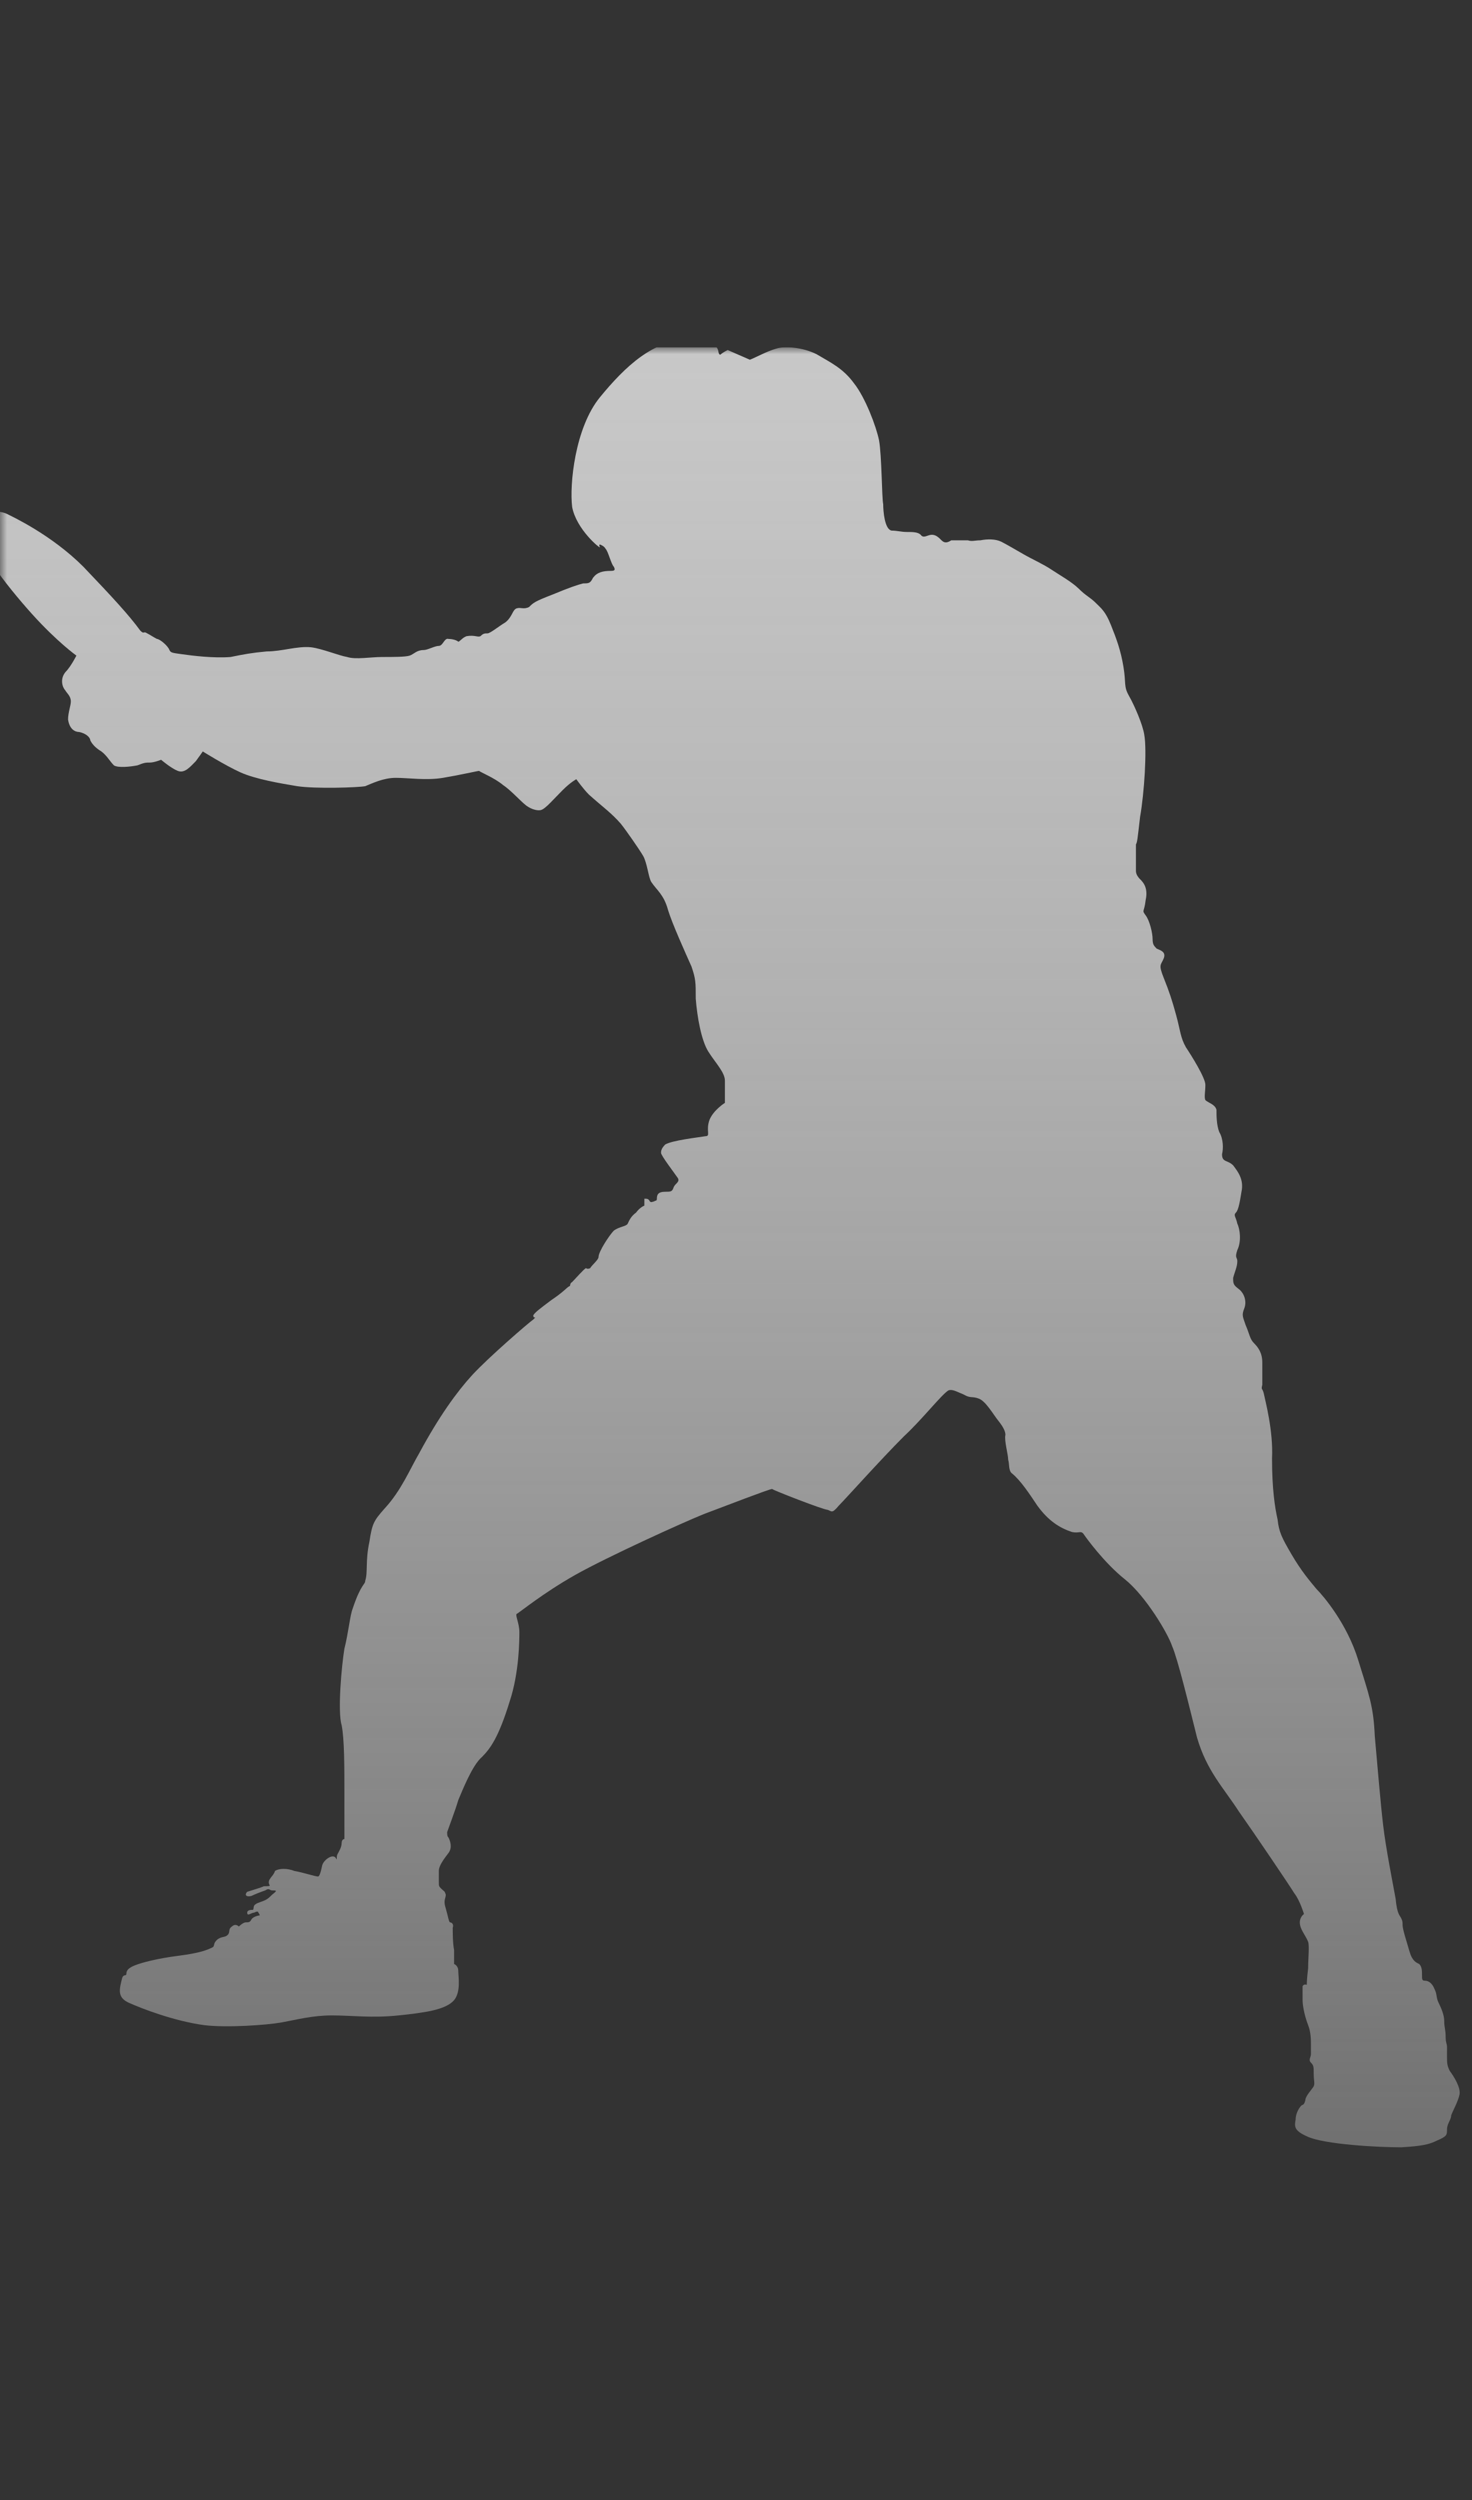 <?xml version="1.0" encoding="UTF-8"?>
<svg xmlns="http://www.w3.org/2000/svg" xmlns:xlink="http://www.w3.org/1999/xlink" version="1.1" viewBox="0 0 106 180">
  <rect x="0" y="0" width="106" height="180" fill="#333333" stroke="none"/>
  <!-- Generator: Adobe Illustrator 29.0.0, SVG Export Plug-In . SVG Version: 2.1.0 Build 186)  -->
  <defs>
    <style>
      .st0 {
        fill: none;
      }

      .st1 {
        mask: url(#mask);
      }

      .st2 {
        fill: url(#_名称未設定グラデーション_18);
        fill-rule: evenodd;
        mix-blend-mode: screen;
      }

      .st2, .st3 {
        isolation: isolate;
      }

      .st4 {
        fill: #fff;
      }

      .st5 {
        clip-path: url(#clippath);
      }
    </style>
    <clipPath id="clippath">
      <rect class="st0" y="25" width="106" height="130"/>
    </clipPath>
    <mask id="mask" x="0" y="25" width="106" height="130" maskUnits="userSpaceOnUse">
      <g id="mask0_1386_2110">
        <path class="st4" d="M106,25H0v130h106V25Z"/>
      </g>
    </mask>
    <linearGradient id="_名称未設定グラデーション_18" data-name="名称未設定グラデーション 18" x1="53" y1="157" x2="53" y2="27" gradientTransform="translate(0 182) scale(1 -1)" gradientUnits="userSpaceOnUse">
      <stop offset="0" stop-color="#c8c8c8"/>
      <stop offset="1" stop-color="#fff" stop-opacity=".3"/>
    </linearGradient>
  </defs>
  <g class="st3">
    <g id="_レイヤー_1" data-name="レイヤー_1">
      <g class="st5">
        <g class="st1">
          <path class="st2" d="M54,25.9c.5-.2,1.2-.6,1.9-.8.6-.2,1.9-.1,2.9.4,1,.6,1.9,1,2.7,2.1.8,1,1.6,3.1,1.8,4.1.2,1.1.2,4.2.3,4.6,0,.5.1,1.8.6,1.9.4,0,.7.1,1.1.1s.8,0,1,.2c.2.3.5,0,.8,0,.3,0,.5.2.7.4.2.2.4.2.7,0,.3,0,.9,0,1.2,0,.3.1.5,0,.9,0,.5-.1,1.1-.1,1.5.1.4.2.9.5,1.6.9.7.4,1.4.7,2,1.1.6.4,1.5.9,2,1.4.5.5.8.6,1.2,1,.4.4.7.6,1.1,1.6.4,1,.7,1.8.9,3,.2,1.2,0,1.4.4,2.1.4.7,1,2.1,1.1,2.8.2,1.1,0,4.2-.3,5.9-.2,1.7-.2,1.8-.3,2,0,.2,0,.2,0,.6,0,.3,0,1.1,0,1.3,0,.2.1.4.3.6.2.2.6.6.4,1.5-.1.9-.3.7,0,1.1.3.4.5,1.3.5,1.7,0,.4.1.5.3.7.2.1.7.2.5.7s-.4.4,0,1.4c.4,1,.6,1.6.9,2.7.3,1.1.3,1.6.7,2.3.4.6,1.4,2.2,1.4,2.7,0,.5-.1.9,0,1.1.2.2.7.3.8.7,0,.4,0,1.1.2,1.6.3.5.3,1.2.2,1.6,0,.6.4.4.8.8.3.4.8,1,.6,1.9-.1.6-.2,1.3-.4,1.5s0,.3.1.8c.2.4.3,1.3,0,1.9-.2.6,0,.5,0,.8,0,.4-.2.8-.3,1.2,0,.4,0,.5.4.8.4.3.6.9.4,1.4-.2.5-.1.6.1,1.2.3.7.3,1,.6,1.3.3.3.6.7.6,1.4,0,.7,0,1.2,0,1.6-.1.4,0,.2.1.6.1.5.7,2.7.6,4.7,0,2.2.2,3.5.4,4.4.1.9.3,1.3,1,2.5.7,1.2,1.3,1.9,1.8,2.5.5.5,2.2,2.5,3,5.1.8,2.6,1.1,3.3,1.2,5.5.2,2.2.4,4.7.6,6.4.2,1.7.7,4.2.9,5.3.1,1.1.3,1.2.4,1.4.1.2.1.3.1.5,0,.3.3,1.2.5,1.9.2.7.5.8.7.9.2.2.2.5.2.8,0,.3,0,.4.2.4.2,0,.5.1.7.6.2.4.1.6.3,1,.2.4.4.9.4,1.3,0,.5.1.6.1,1.1s.1.5.1.8c0,.4,0,.4,0,.7,0,.4,0,.6.2,1,.3.4.8,1.2.7,1.7-.1.5-.5,1.2-.6,1.5,0,.3-.3.6-.3,1,0,.4,0,.5-.7.8-.6.3-1.1.4-2.6.5-1.5,0-5.6-.2-6.8-.8-.9-.4-.9-.7-.8-1.2,0-.5.3-.9.4-1,.1-.1.2,0,.3-.4,0-.3.5-.8.6-1,.1-.2,0-.4,0-.9,0-.5,0-.6-.2-.8-.2-.2,0-.4,0-.6,0-.2,0-.6,0-.8,0-.2,0-.8-.2-1.3-.2-.5-.4-1.3-.4-1.8,0-.7,0-.8,0-1,.1-.2.3-.1.3-.1,0,0,0-.4.1-1.2,0-.7.1-1.6,0-1.9-.2-.5-.6-.9-.6-1.4,0-.4.3-.6.3-.6,0,0-.3-1-.7-1.5-.3-.5-2.8-4.2-4-5.9-1.1-1.7-2.3-2.9-3-5.3-.6-2.4-1.4-5.7-1.8-6.6-.3-.9-1.9-3.6-3.4-4.8-1.5-1.2-2.8-3-3-3.3-.2-.2-.3,0-.8-.1-.9-.3-1.7-.8-2.5-1.9-.6-.9-1.2-1.8-1.8-2.3-.3-.2-.2-.7-.3-1,0-.4-.3-1.4-.2-1.8,0-.2-.1-.5-.5-1-.4-.5-.9-1.4-1.4-1.6s-.6,0-1.1-.3c-.5-.2-.8-.4-1.1-.3-.5.3-1.9,2.1-3.2,3.3-1.7,1.7-4.2,4.5-4.7,5-.5.6-.5.4-.8.3-.3,0-3.9-1.4-4-1.5-.2,0-3.3,1.2-4.9,1.8-1.5.6-7,3.1-9.3,4.4-2.3,1.3-4,2.7-4.2,2.8-.1.1.2.7.2,1.3,0,.5,0,2.9-.7,5-.8,2.6-1.4,3.4-2,4-.7.6-1.4,2.4-1.7,3.1-.2.7-.7,2-.8,2.3,0,.2,0,.3.1.4.1.2.3.7,0,1.1-.3.4-.7.9-.7,1.3,0,.4,0,.5,0,.8,0,.3,0,.3.2.5.2.2.2.1.3.4,0,.3-.2.4,0,1,.2.7.2.9.3,1,.1,0,.3.1.2.4,0,.3,0,1.1.1,1.6,0,.5,0,1,0,1,0,0,.3.1.3.5s.2,1.5-.3,2.1c-.6.7-2.1.9-4,1.1-1.9.2-3.4,0-4.8,0-1.4,0-2.5.3-3.6.5-1.1.2-4,.4-5.6.2-2.2-.3-4.5-1.2-5.4-1.6-.9-.4-.7-1-.5-1.8.1-.3.3-.1.3-.3,0-.2.1-.4.6-.6.5-.2,1.6-.5,3.2-.7,1.5-.2,2-.4,2.4-.6.2-.1,0-.3.4-.6.3-.2.5-.1.7-.3.2-.2,0-.4.3-.6.2-.2.4-.1.5,0,0,0,.3-.3.5-.3.2,0,.3,0,.4-.2.1-.2.5-.3.6-.3,0,0,0-.1-.1-.2,0-.1-.1-.1-.3,0-.2,0-.5.3-.5,0,0-.2.3-.2.4-.2.1,0,0-.3.2-.4.1-.1.5-.2.7-.3.2-.1.3-.2.5-.4.4-.3.3-.3,0-.3-.2,0-.2-.2-.5,0-.3.1-.8.3-1,.4-.4.1-.5-.1-.3-.3.3-.1,1-.3,1.2-.4.3,0,.5,0,.4-.1-.2-.4.3-.6.4-1,.3-.2.9-.2,1.4,0,.6.1,1.5.4,1.7.4.1,0,.2-.3.3-.8.1-.4.8-.9,1-.5.1.2,0-.1.1-.3.1-.2.3-.5.3-.8,0-.3.2-.3.2-.3,0,0,0-1.8,0-3.4,0-1.8,0-3.8-.2-4.8-.3-1,0-4.3.2-5.5.3-1.2.4-2.4.6-2.9.6-1.8.9-1.7.9-2,.2-.6,0-1.4.3-2.8.2-1.3.3-1.5,1.1-2.4,1.2-1.3,1.8-2.8,2.5-4,1.4-2.6,2.7-4.4,3.8-5.6,1.2-1.3,4.1-3.8,4.4-4,.3-.3,0,0,0-.3.1-.2.5-.5,1.3-1.1.9-.6,1.1-.9,1.3-1,.1,0,0-.2.2-.3.2-.2.9-1,1-1,0,0,.1.1.3,0,.1-.2.6-.6.6-.8,0-.4.8-1.6,1.1-1.9.4-.3.9-.3,1-.5.1-.2.2-.5.6-.8.3-.4.6-.5.6-.5,0,0,0-.5,0-.5.2,0,.3,0,.4.2.1.1.2,0,.3,0,.1-.1.2,0,.2-.2,0-.3.1-.5.6-.5.4,0,.5,0,.6-.3s.5-.4.3-.7c-.2-.3-1.2-1.6-1.2-1.8,0-.1,0-.3.3-.6.5-.3,2.3-.5,2.9-.6.4,0,0-.4.3-1.2.3-.7,1.1-1.2,1.1-1.2,0,0,0-1,0-1.6,0-.6-.7-1.3-1.2-2.1-.5-.8-.8-2.5-.9-3.8,0-1.2,0-1.4-.3-2.3-.4-.9-1.4-3.1-1.7-4.1-.3-1.1-.8-1.4-1.2-2-.2-.3-.3-1.4-.6-1.9-.3-.5-1.2-1.8-1.6-2.3-.7-.8-1.3-1.2-2.3-2.1-.4-.4-.9-1.1-.9-1.1,0,0-.4.2-1,.8-.6.6-1.2,1.3-1.5,1.4-.2.1-.7,0-1.1-.3-.4-.3-1.1-1.1-1.7-1.5-.6-.5-1.6-.9-1.7-1-.1,0-1.4.3-2.6.5-1.2.2-2.5,0-3.4,0-.9,0-1.7.4-2.2.6-.5.1-3.6.2-4.9,0-1.2-.2-3-.5-4.1-1-1.1-.5-2.7-1.5-2.7-1.5,0,0-.2.3-.5.7-.4.4-.8.9-1.3.7-.5-.2-1.2-.8-1.2-.8,0,0-.5.2-.8.2-.3,0-.4,0-.9.2-.5.1-1.4.2-1.7,0-.3-.3-.5-.7-.9-1-.5-.3-.7-.6-.8-.8,0-.2-.3-.5-.8-.6-.3,0-.7-.2-.8-.9,0-.5.2-1,.2-1.3,0-.4-.3-.6-.4-.8-.2-.2-.4-.8,0-1.3.4-.4.8-1.2.8-1.2,0,0-1.4-1-3.2-3-1.8-2-4.5-5.4-3.9-6.4.5-.7,1-1,1-1,0,0,.7,0,1.1.2.4.2,3.2,1.5,5.5,3.8,2.1,2.2,3.3,3.5,4.1,4.6.3.3.2,0,.5.2.2.1.5.3.7.4.2,0,.8.5.9.8.1.2.2.2.9.3.7.1,2.3.3,3.5.2,1-.2,1.5-.3,2.6-.4,1.1,0,2.2-.4,3.2-.3.8.1,2,.6,2.6.7.6.2,1.7,0,2.5,0,.8,0,1.7,0,2-.1.3-.1.5-.4,1-.4.3,0,.8-.3,1.1-.3.3,0,.4-.6.7-.5.3,0,.6.1.7.2.1,0,.3-.3.6-.4.6-.1.8.1,1,0,.2-.2.3-.2.5-.2.2,0,.8-.5,1.3-.8.5-.4.5-.9.8-1,.3-.1.5.1.9-.1.3-.3.4-.4,1.7-.9,1.2-.5,1.8-.7,2.2-.8.4,0,.5,0,.7-.4.3-.4.7-.5,1.3-.5.3,0,.3-.1.2-.3-.2-.2-.4-1.1-.6-1.3-.1-.2-.4-.3-.4-.3,0,0-.1,0,0,.2,0,.1-1.7-1.3-2-2.9-.2-1.6.2-5.7,2-7.9,1.8-2.2,3.9-4.2,6.4-4.1,2.5.1,2,.8,2.2,1,.1.1,0,0,.6-.3"/>
        </g>
      </g>
    </g>
  </g>
</svg>